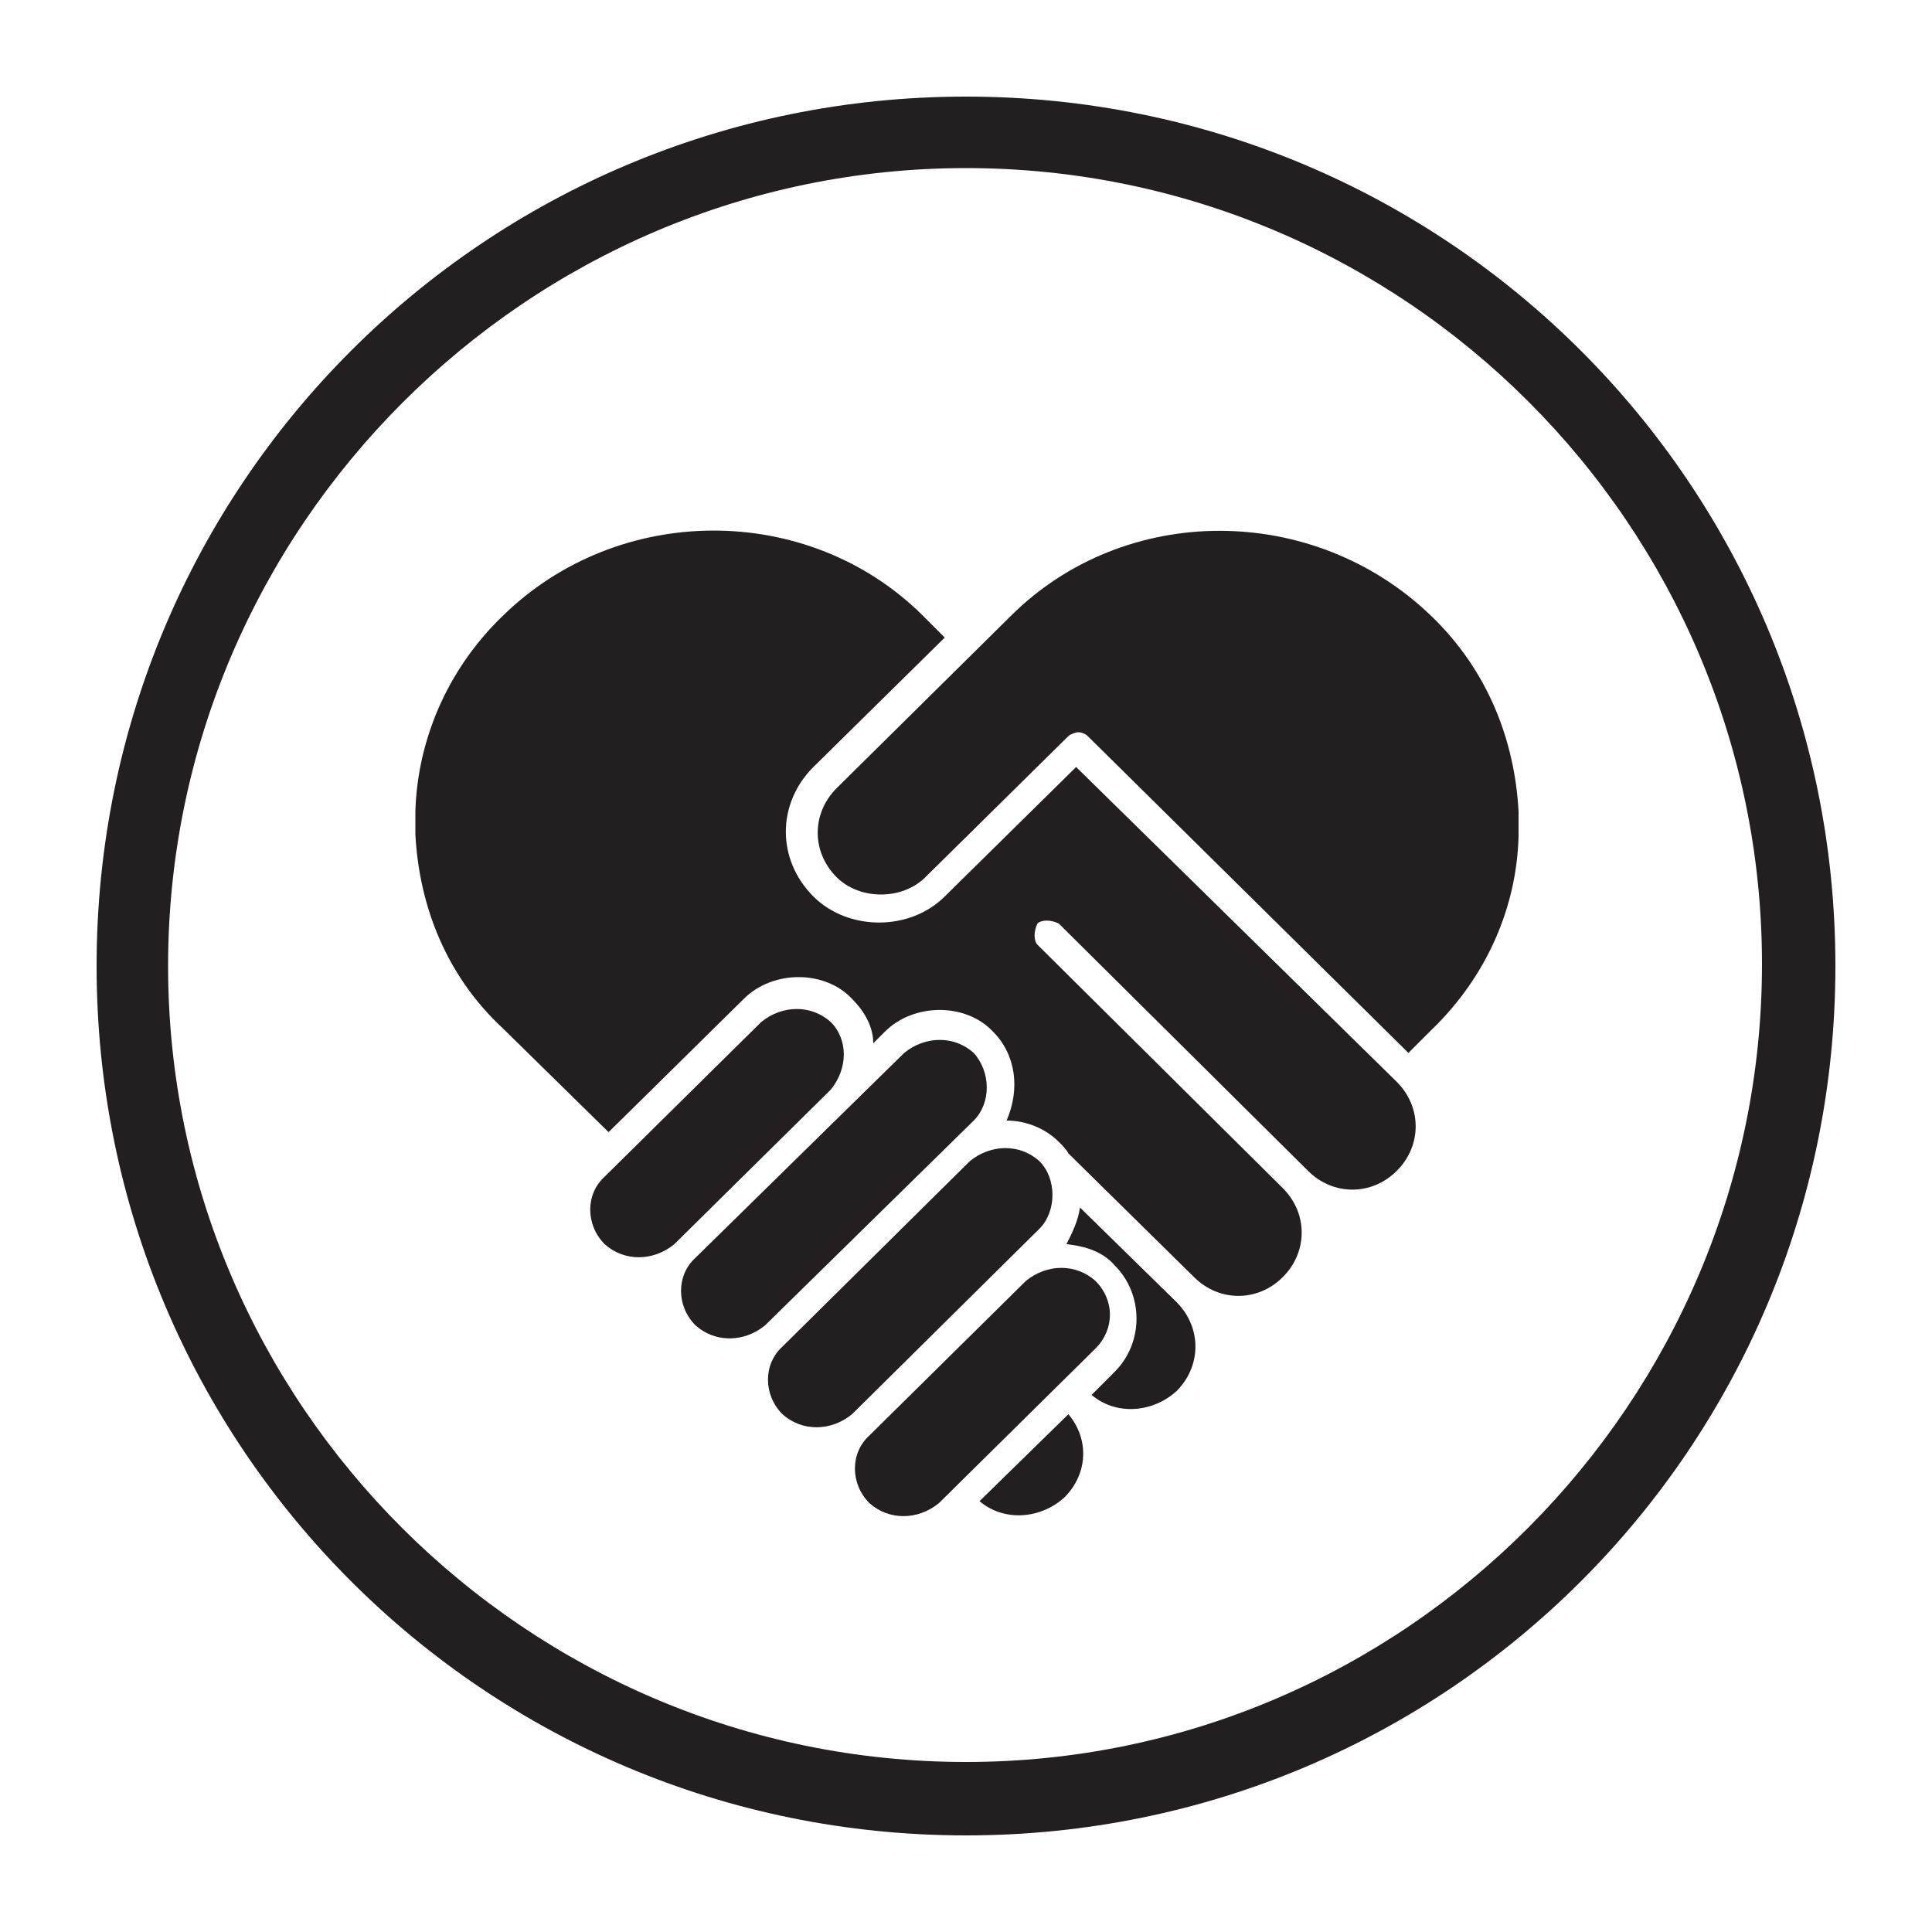 <?xml version="1.0" encoding="utf-8"?>
<!-- Generator: Adobe Illustrator 26.5.0, SVG Export Plug-In . SVG Version: 6.00 Build 0)  -->
<svg version="1.1" id="Layer_1" xmlns="http://www.w3.org/2000/svg" xmlns:xlink="http://www.w3.org/1999/xlink" x="0px" y="0px"
	 width="100px" height="100px" viewBox="0 0 100 100" style="enable-background:new 0 0 100 100;" xml:space="preserve">
<style type="text/css">
	.st0{fill:#FFFFFF;}
	.st1{clip-path:url(#SVGID_00000083055140810875677080000014060586916085452687_);fill:#9A9C9F;}
	.st2{clip-path:url(#SVGID_00000005978427834238359510000000338977068101019300_);fill:#231F20;}
	.st3{fill:#231F20;}
	.st4{fill:none;stroke:#231F20;stroke-width:3.75;stroke-miterlimit:10;}
</style>
<g>
	<g>
		<g>
			<g>
				<path class="st3" d="M50.7,77.7c1.3,1.1,3.2,0.9,4.4-0.2c1.2-1.2,1.3-3,0.2-4.3L50.7,77.7z"/>
			</g>
		</g>
		<g>
			<g>
				<path class="st3" d="M55.9,62.5c-0.1,0.7-0.4,1.3-0.7,1.9c1,0.1,1.9,0.4,2.5,1.1c1.5,1.5,1.5,4,0,5.5l-1.2,1.2
					c1.3,1.1,3.2,0.9,4.4-0.2c1.3-1.3,1.3-3.3,0-4.6L55.9,62.5z"/>
			</g>
		</g>
		<g>
			<g>
				<path class="st3" d="M55.7,39.7l-6.8,6.7c-1.8,1.8-5,1.8-6.8,0c-1.9-1.9-1.9-4.8,0-6.7l6.8-6.7l-1.2-1.2C41.8,26,32,26,26,31.9
					c-2.9,2.8-4.4,6.5-4.5,10.1v1.2c0.2,3.7,1.6,7.3,4.5,10l5.5,5.4l7-6.9c1.5-1.5,4.2-1.5,5.6,0c0.7,0.7,1.1,1.5,1.1,2.3l0.6-0.6
					c1.5-1.5,4.2-1.5,5.6,0c1.2,1.2,1.4,3,0.7,4.6c1,0,2,0.4,2.7,1.1c0.2,0.2,0.4,0.4,0.5,0.6l6.5,6.4c1.3,1.3,3.3,1.3,4.6,0
					c1.3-1.3,1.3-3.3,0-4.6L53.7,48.9c-0.2-0.2-0.2-0.7,0-1.1c0.2-0.2,0.7-0.2,1.1,0l12.9,12.8c1.3,1.3,3.3,1.3,4.6,0
					c1.3-1.3,1.3-3.3,0-4.6L55.7,39.7z"/>
			</g>
		</g>
		<g>
			<g>
				<path class="st3" d="M52.3,31.9l-9,8.9c-1.3,1.3-1.3,3.3,0,4.6c1.2,1.2,3.4,1.2,4.6,0l7.4-7.3c0.1-0.1,0.4-0.2,0.5-0.2
					c0.2,0,0.4,0.1,0.5,0.2l16.6,16.4l1.2-1.2c2.9-2.8,4.4-6.4,4.5-10V42c-0.2-3.7-1.6-7.3-4.5-10.1C68,26,58.2,26,52.3,31.9z"/>
			</g>
		</g>
		<g>
			<g>
				<path class="st3" d="M43,52.9c-1-0.9-2.5-0.9-3.6,0l-8.1,8c-1,0.9-1,2.5,0,3.5c1,0.9,2.5,0.9,3.6,0l8.1-8
					C43.9,55.3,43.9,53.8,43,52.9z"/>
			</g>
		</g>
		<g>
			<g>
				<path class="st3" d="M56.7,66.3c-1-0.9-2.5-0.9-3.6,0l-8.1,8c-1,0.9-1,2.5,0,3.5c1,0.9,2.5,0.9,3.6,0l8.1-8
					C57.7,68.8,57.7,67.3,56.7,66.3z"/>
			</g>
		</g>
		<g>
			<g>
				<path class="st3" d="M53.8,60.1c-1-0.9-2.5-0.9-3.6,0l-9.7,9.6c-1,0.9-1,2.5,0,3.5c1,0.9,2.5,0.9,3.6,0l9.7-9.6
					C54.7,62.7,54.7,61,53.8,60.1z"/>
			</g>
		</g>
		<g>
			<g>
				<path class="st3" d="M50.4,54.5c-1-0.9-2.5-0.9-3.6,0L36,65.1c-1,0.9-1,2.5,0,3.5c1,0.9,2.5,0.9,3.6,0L50.4,58
					C51.3,57.1,51.3,55.5,50.4,54.5z"/>
			</g>
		</g>
	</g>
	<g>
		<path class="st3" d="M50,8.7c22.7,0,41.2,18.5,41.2,41.2S72.7,91.2,50,91.2S8.7,72.7,8.7,50S27.3,8.7,50,8.7 M50,5
			C25.1,5,5,25.1,5,50s20.1,45,45,45s45-20.1,45-45S74.9,5,50,5L50,5z"/>
	</g>
</g>
</svg>
